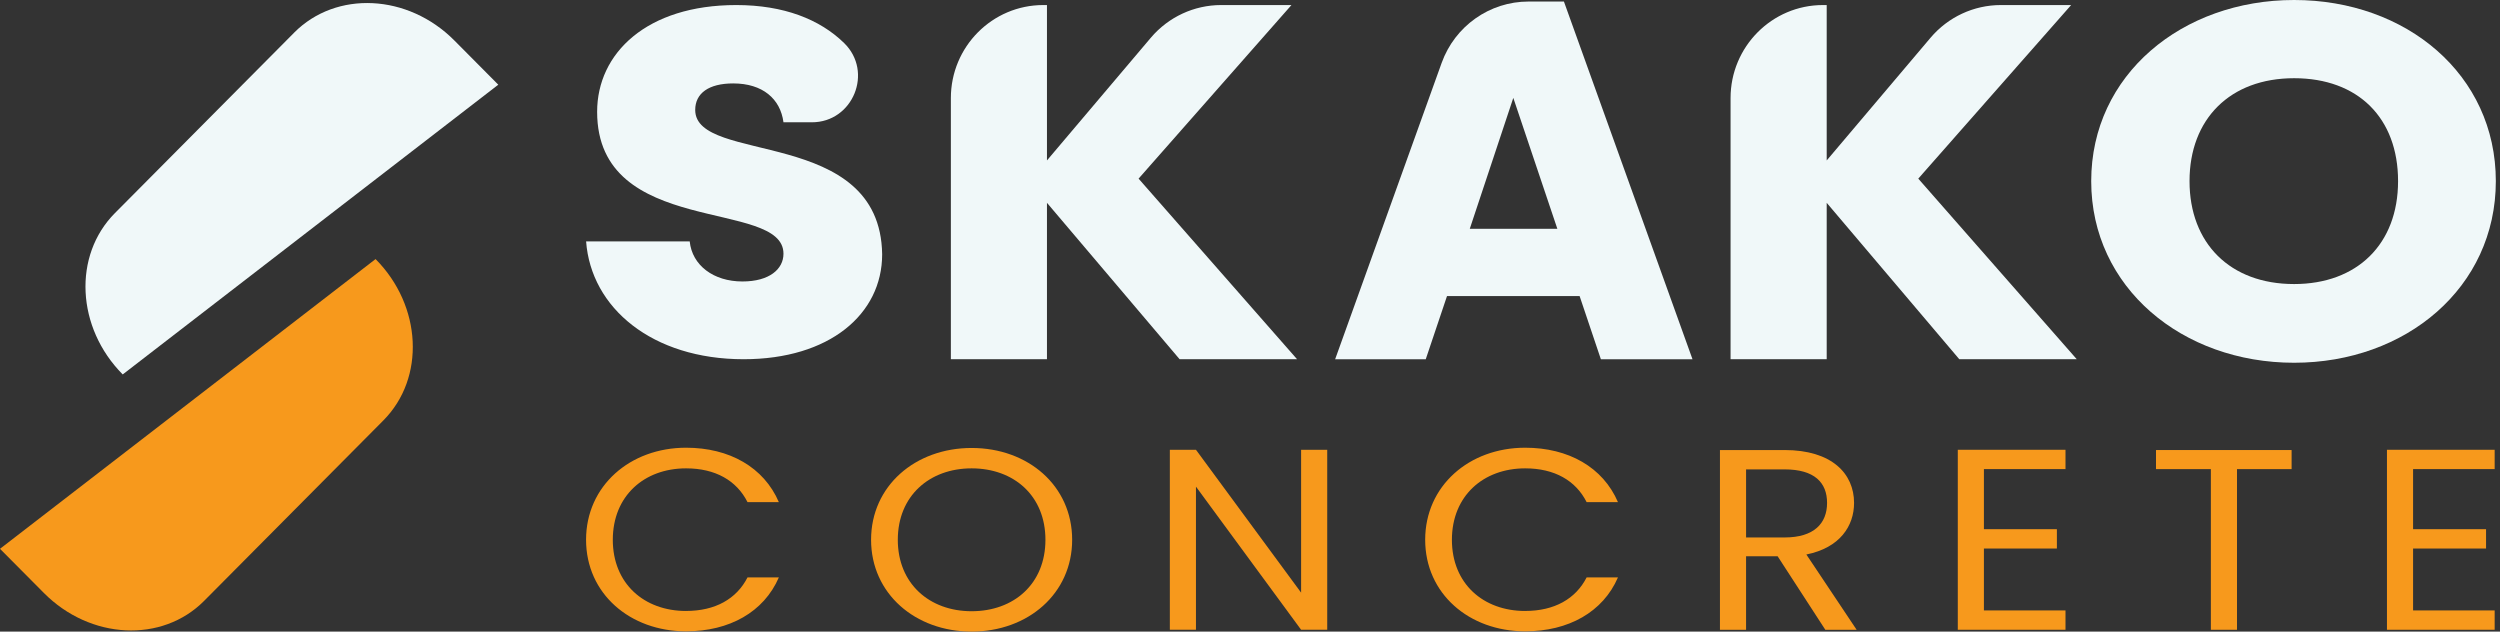 <svg width="190" height="48" viewBox="0 0 190 48" fill="none" xmlns="http://www.w3.org/2000/svg">
<rect x="0" y="0" width="190" height="48" fill="#333333" stroke="none"/>
<g id="SKAKO Logo">
<g id="Group">
<g id="Group_2">
<path id="Vector" d="M52.142 46.434C48.955 46.434 46.573 44.356 46.573 41.024C46.573 37.693 48.953 35.595 52.142 35.595C54.367 35.595 55.983 36.517 56.811 38.162H59.192C58.057 35.516 55.437 34.026 52.141 34.026C47.882 34.026 44.541 36.927 44.541 41.023C44.541 45.119 47.882 47.98 52.141 47.98C55.437 47.98 58.057 46.51 59.192 43.884H56.811C55.983 45.511 54.366 46.432 52.142 46.432V46.434Z" fill="#F7991C"/>
<path id="Vector_2" d="M73.843 34.046C69.565 34.046 66.202 36.927 66.202 41.023C66.202 45.119 69.565 48 73.843 48C78.121 48 81.484 45.119 81.484 41.023C81.484 36.927 78.143 34.046 73.843 34.046ZM73.843 46.453C70.634 46.453 68.233 44.356 68.233 41.024C68.233 37.692 70.633 35.595 73.843 35.595C77.053 35.595 79.453 37.673 79.453 41.024C79.453 44.375 77.053 46.453 73.843 46.453Z" fill="#F7991C"/>
<path id="Vector_3" d="M98.884 34.183V45.041L90.893 34.183H88.908V47.862H90.893V36.984L98.884 47.862H100.869V34.183H98.884Z" fill="#F7991C"/>
<path id="Vector_4" d="M115.914 46.434C112.727 46.434 110.345 44.356 110.345 41.024C110.345 37.693 112.726 35.595 115.914 35.595C118.14 35.595 119.755 36.517 120.584 38.162H122.964C121.829 35.516 119.209 34.026 115.913 34.026C111.654 34.026 108.314 36.927 108.314 41.023C108.314 45.119 111.654 47.98 115.913 47.98C119.209 47.98 121.829 46.51 122.964 43.884H120.584C119.755 45.511 118.139 46.432 115.914 46.432V46.434Z" fill="#F7991C"/>
<path id="Vector_5" d="M137.285 42.141C139.841 41.63 140.909 39.965 140.909 38.221C140.909 35.986 139.206 34.203 135.627 34.203H130.716V47.864H132.701V42.278H135.101L138.725 47.864H141.105L137.283 42.141H137.285ZM132.702 40.847V35.673H135.629C137.898 35.673 138.857 36.672 138.857 38.221C138.857 39.77 137.875 40.847 135.629 40.847H132.702Z" fill="#F7991C"/>
<path id="Vector_6" d="M156.978 35.653V34.183H148.792V47.862H156.978V46.392H150.777V41.688H156.323V40.218H150.777V35.651H156.978V35.653Z" fill="#F7991C"/>
<path id="Vector_7" d="M163.856 34.203V35.653H168.026V47.863H170.012V35.653H174.162V34.203H163.856Z" fill="#F7991C"/>
<path id="Vector_8" d="M189.594 35.653V34.183H181.409V47.862H189.594V46.392H183.394V41.688H188.94V40.218H183.394V35.651H189.594V35.653Z" fill="#F7991C"/>
</g>
<path id="Vector_9" d="M15.514 45.665L29.138 31.95C32.336 28.73 32.071 23.241 28.543 19.689L0 41.709L3.335 45.066C6.863 48.618 12.315 48.885 15.515 45.665H15.514Z" fill="#F7991C"/>
</g>
<g id="Group_3">
<path id="Vector_10" d="M22.356 2.482L8.732 16.197C5.533 19.417 5.798 24.906 9.326 28.457L37.869 6.437L34.534 3.079C31.006 -0.472 25.554 -0.739 22.355 2.481L22.356 2.482Z" fill="#F0F8F9"/>
<path id="Vector_11" d="M86.533 13.575L98.151 0.384H92.808C90.751 0.384 88.797 1.292 87.462 2.869L79.569 12.193V0.384H79.289C75.411 0.384 72.266 3.55 72.266 7.454V27.301H79.569V15.414L89.65 27.301H98.577L86.531 13.575H86.533Z" fill="#F0F8F9"/>
<path id="Vector_12" d="M145.79 13.575L157.407 0.384H152.066C150.008 0.384 148.054 1.293 146.72 2.87L138.829 12.194V0.384H138.546C134.667 0.384 131.523 3.55 131.523 7.454V27.301H138.829V15.414L148.907 27.301H157.834L145.788 13.575H145.79Z" fill="#F0F8F9"/>
<path id="Vector_13" d="M174.35 0C165.85 0 158.932 5.677 158.932 13.766C158.932 21.855 165.85 27.569 174.35 27.569C182.849 27.569 189.683 21.855 189.683 13.766C189.683 5.677 182.892 0 174.35 0ZM174.35 21.588C169.481 21.588 166.404 18.483 166.404 13.766C166.404 9.049 169.48 5.944 174.35 5.944C179.22 5.944 182.253 8.972 182.253 13.766C182.253 18.559 179.135 21.588 174.35 21.588Z" fill="#F0F8F9"/>
<path id="Vector_14" d="M120.052 22.5H109.973L108.357 27.302H101.471L109.565 4.782C110.572 1.982 113.212 0.117 116.169 0.117H118.858L128.63 27.302H121.666L120.05 22.5H120.052ZM115.012 7.436L111.703 17.388H118.358L115.01 7.436H115.012Z" fill="#F0F8F9"/>
<path id="Vector_15" d="M56.516 27.301C49.575 27.301 44.917 23.409 44.544 18.344H52.417C52.603 20.173 54.234 21.392 56.422 21.392C58.473 21.392 59.544 20.454 59.544 19.282C59.544 15.061 45.382 18.109 45.382 8.497C45.382 4.041 49.156 0.384 55.957 0.384C59.562 0.384 62.306 1.467 64.153 3.271C66.397 5.461 64.829 9.294 61.703 9.294H59.544C59.311 7.512 57.96 6.34 55.724 6.34C53.861 6.34 52.836 7.091 52.836 8.356C52.836 12.53 66.904 9.575 67.044 19.329C67.044 23.878 63.037 27.301 56.516 27.301Z" fill="#F0F8F9"/>
</g>
</g>
</svg>
